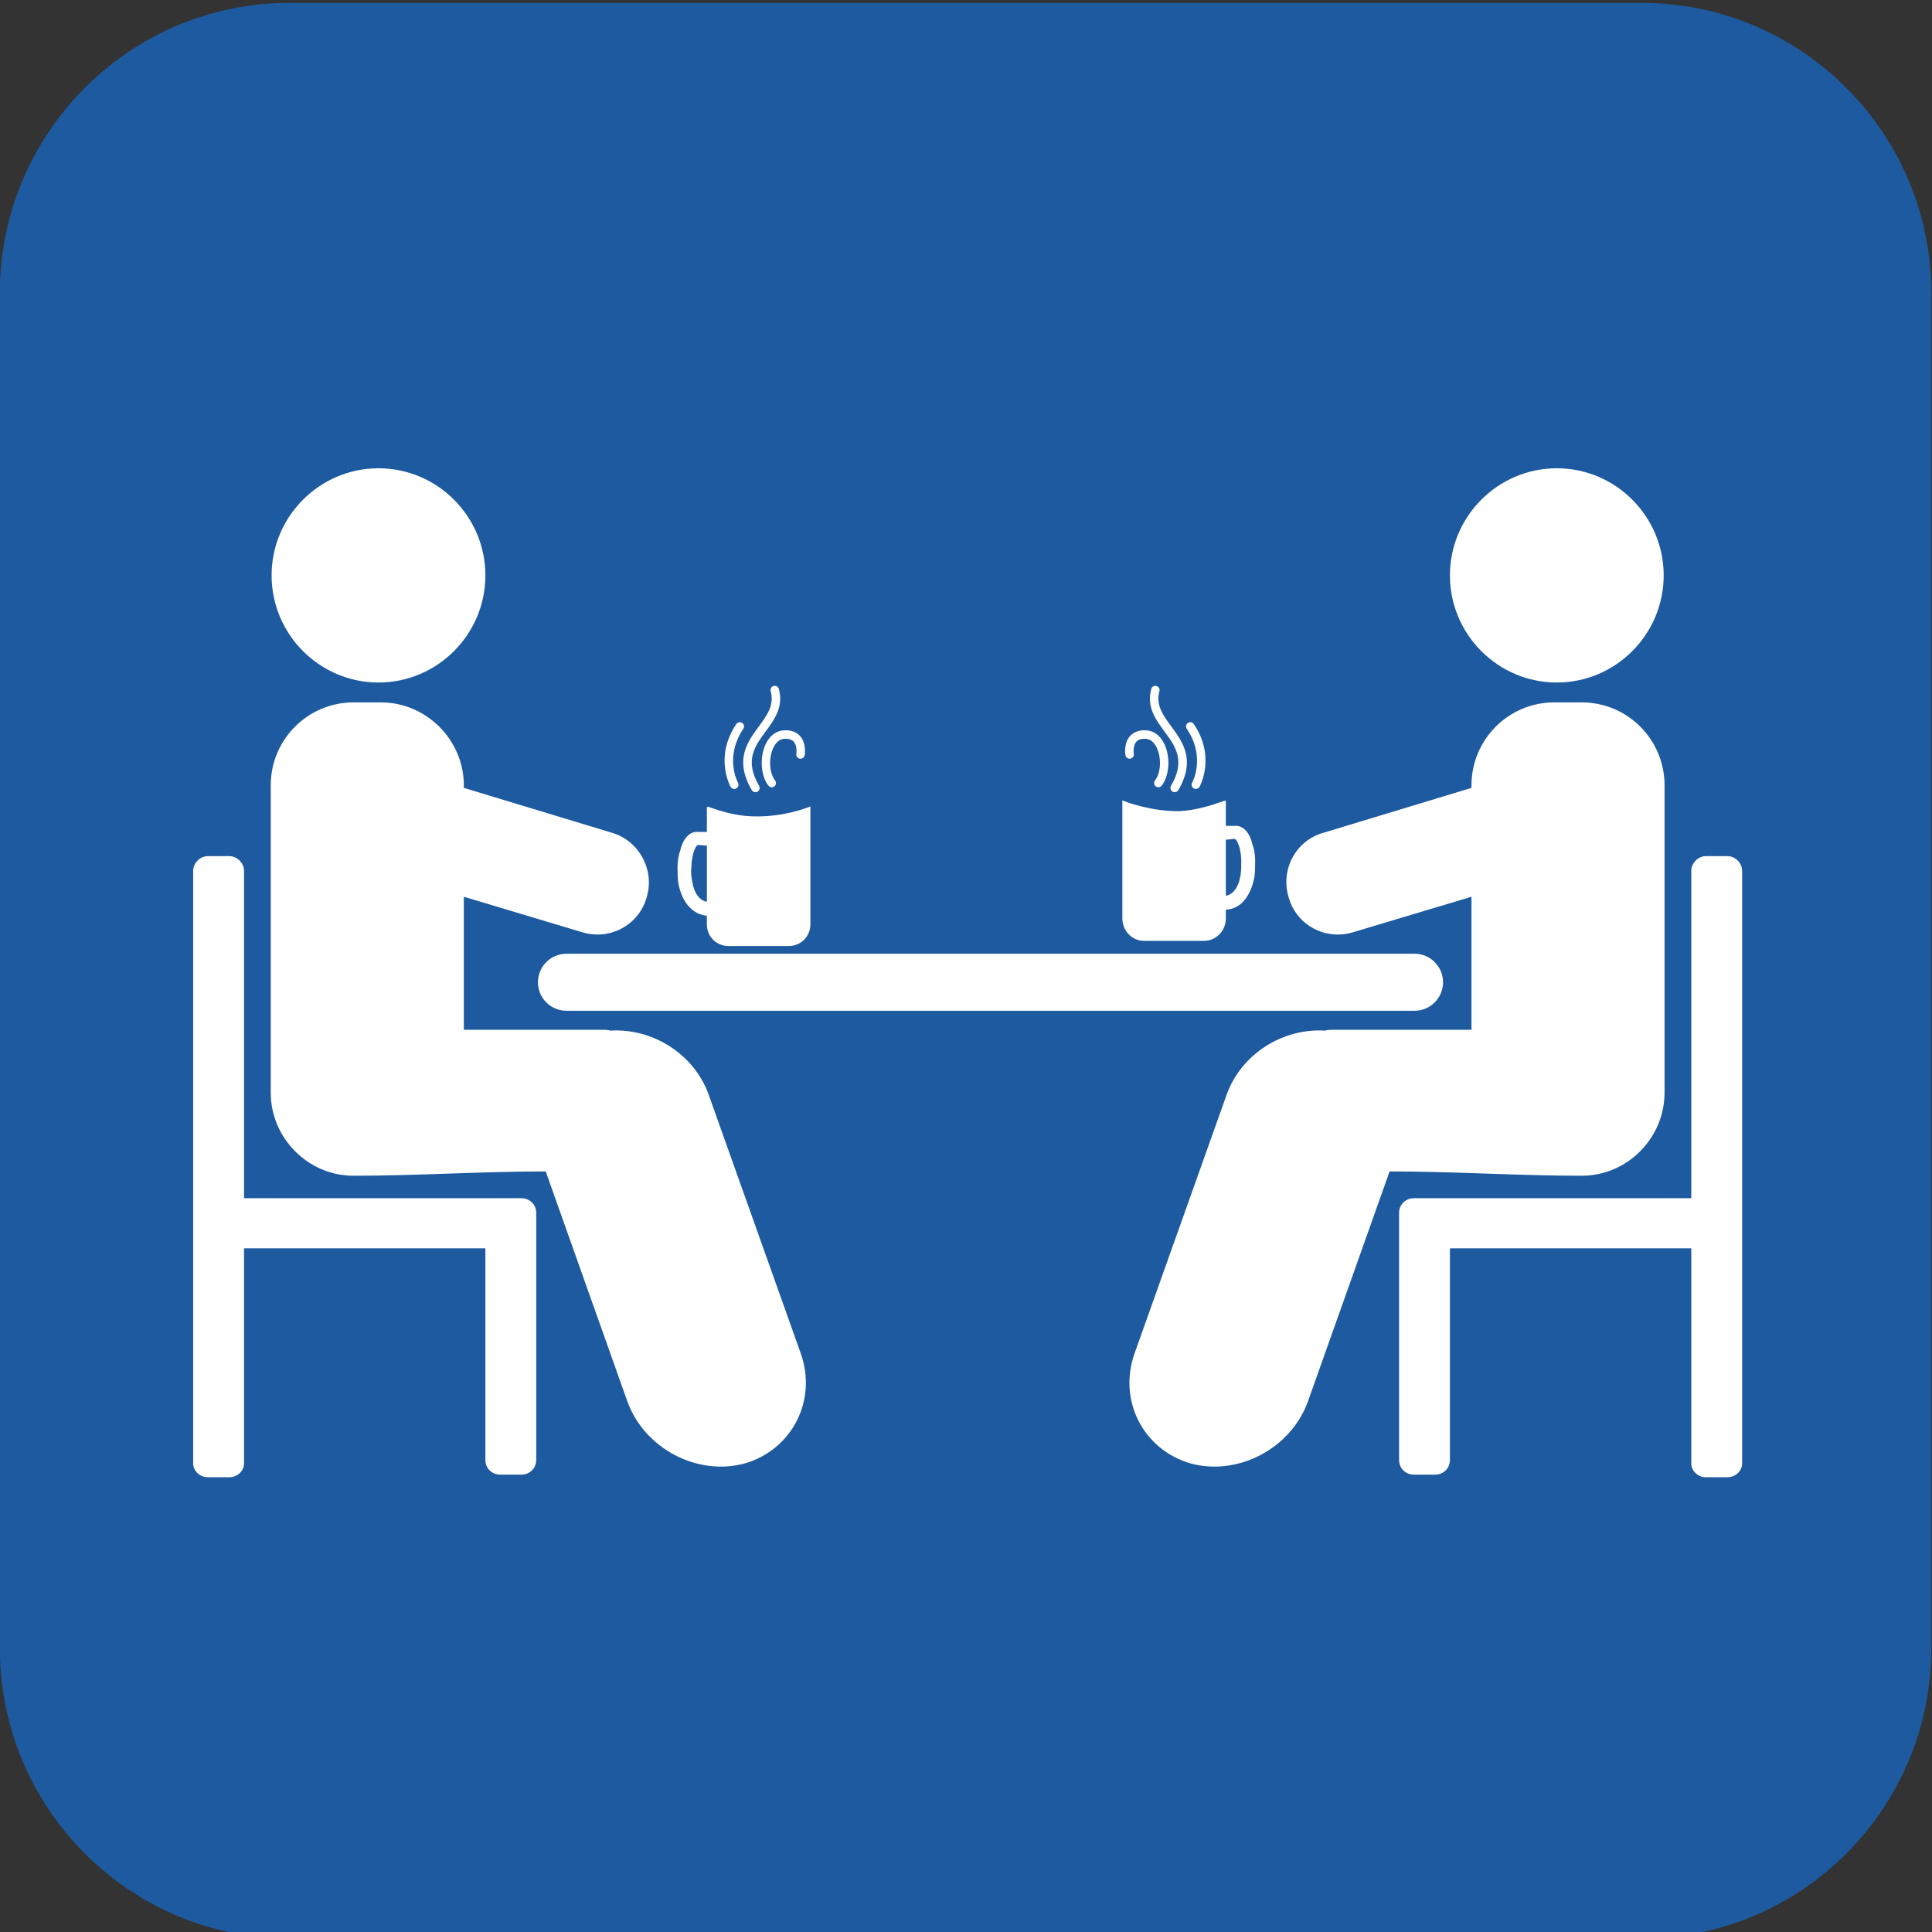 <?xml version="1.0" encoding="UTF-8" standalone="no"?>
<!DOCTYPE svg PUBLIC "-//W3C//DTD SVG 1.1//EN" "http://www.w3.org/Graphics/SVG/1.1/DTD/svg11.dtd">
<svg width="100%" height="100%" viewBox="0 0 100 100" version="1.1" xmlns="http://www.w3.org/2000/svg" xmlns:xlink="http://www.w3.org/1999/xlink" xml:space="preserve" xmlns:serif="http://www.serif.com/" style="fill-rule:evenodd;clip-rule:evenodd;stroke-linejoin:round;stroke-miterlimit:2;">
    <rect x="0" y="0" width="100" height="100" fill="#333333" stroke="none"/>
    <g transform="matrix(1,0,0,1,-605,-400)">
        <g transform="matrix(1,0,0,1.969,0,0)">
            <g id="icon-restroom" transform="matrix(0.279,0,0,0.142,573.179,188.092)">
                <path d="M472.353,160.314L472.353,411.145C472.353,440.81 448.268,464.894 418.603,464.894L167.772,464.894C138.107,464.894 114.023,440.81 114.023,411.145L114.023,160.314C114.023,130.649 138.107,106.564 167.772,106.564L418.603,106.564C448.268,106.564 472.353,130.649 472.353,160.314Z" style="fill:rgb(30,90,160);"/>
                <clipPath id="_clip1">
                    <path d="M472.353,160.314L472.353,411.145C472.353,440.81 448.268,464.894 418.603,464.894L167.772,464.894C138.107,464.894 114.023,440.81 114.023,411.145L114.023,160.314C114.023,130.649 138.107,106.564 167.772,106.564L418.603,106.564C448.268,106.564 472.353,130.649 472.353,160.314Z"/>
                </clipPath>
                <g clip-path="url(#_clip1)">
                    <g transform="matrix(1.48,0,0,1.48,-434.443,-499.051)">
                        <g transform="matrix(0.104,0,0,0.104,387.902,426.516)">
                            <path d="M84.174,859.733L110.163,859.733C119.497,859.733 127.823,868.06 127.823,877.394L127.823,1271.16L462.347,1271.16C471.708,1271.16 480.008,1278.43 480.008,1288.82L480.008,1585.95C480.008,1596.35 471.708,1603.62 462.347,1603.62L436.387,1603.62C427.025,1603.62 418.726,1596.35 418.726,1585.95L418.726,1331.41L127.823,1331.41L127.823,1590.12C127.823,1599.45 119.497,1606.75 110.163,1606.75L84.174,1606.75C74.84,1606.75 66.513,1599.45 66.513,1590.12L66.513,877.394C66.513,868.06 74.84,859.733 84.174,859.733Z" style="fill:white;"/>
                        </g>
                        <g transform="matrix(0.104,0,0,0.104,387.902,426.516)">
                            <path d="M392.738,1068.56L557.918,1068.56C562.082,1068.56 566.245,1068.56 569.347,1069.6C620.262,1066.49 670.142,1097.65 687.804,1146.5L798.967,1458.16C818.697,1514.28 788.572,1573.49 731.426,1590.12C674.279,1605.68 610.928,1572.46 590.138,1516.35L491.438,1238.94C413.528,1238.94 336.625,1244.14 259.75,1244.14C204.699,1244.14 160.016,1198.42 160.016,1144.4L160.016,774.557C160.016,719.479 204.699,674.823 259.75,674.823L293.003,674.823C347.021,674.823 392.738,719.479 392.738,774.557L392.738,777.66L571.442,831.703C603.635,841.038 623.391,876.359 612.996,909.614C603.635,942.867 568.313,961.562 535.087,951.167L392.738,908.579L392.738,1068.56Z" style="fill:white;"/>
                        </g>
                        <g transform="matrix(0.104,0,0,0.104,387.902,426.516)">
                            <path d="M418.726,522.079C418.726,451.136 360.844,393.255 289.874,393.255C218.931,393.255 161.05,451.136 161.05,522.079C161.05,593.049 218.931,650.931 289.874,650.931C360.844,650.931 418.726,593.049 418.726,522.079Z" style="fill:white;"/>
                        </g>
                        <g transform="matrix(0.104,0,0,0.104,387.902,426.516)">
                            <path d="M1915.83,859.733L1889.84,859.733C1880.48,859.733 1872.18,868.06 1872.18,877.394L1872.18,1271.16L1537.65,1271.16C1528.29,1271.16 1519.99,1278.43 1519.99,1288.82L1519.99,1585.95C1519.99,1596.35 1528.29,1603.62 1537.65,1603.62L1563.61,1603.62C1572.98,1603.62 1581.27,1596.35 1581.27,1585.95L1581.27,1331.41L1872.18,1331.41L1872.18,1590.12C1872.18,1599.45 1880.48,1606.75 1889.84,1606.75L1915.83,1606.75C1925.16,1606.75 1933.49,1599.45 1933.49,1590.12L1933.49,877.394C1933.49,868.06 1925.16,859.733 1915.83,859.733Z" style="fill:white;"/>
                        </g>
                        <g transform="matrix(0.104,0,0,0.104,387.902,426.516)">
                            <path d="M1607.26,1068.56L1442.06,1068.56C1437.89,1068.56 1433.76,1068.56 1430.63,1069.6C1379.71,1066.49 1329.86,1097.65 1312.2,1146.5L1201.03,1458.16C1181.28,1514.28 1211.43,1573.49 1268.55,1590.12C1325.69,1605.68 1389.07,1572.46 1409.86,1516.35L1508.56,1238.94C1586.47,1238.94 1663.35,1244.14 1740.22,1244.14C1795.3,1244.14 1839.96,1198.42 1839.96,1144.4L1839.96,774.557C1839.96,719.479 1795.3,674.823 1740.22,674.823L1707,674.823C1651.92,674.823 1607.26,719.479 1607.26,774.557L1607.26,777.66L1428.56,831.703C1395.3,841.038 1376.61,876.359 1387,909.614C1396.34,942.867 1431.66,961.562 1464.91,951.167L1607.26,908.579L1607.26,1068.56Z" style="fill:white;"/>
                        </g>
                        <g transform="matrix(0.177,0,0,0.177,422.728,460.523)">
                            <path d="M240.515,267.855C239.481,267.855 238.475,267.321 237.918,266.363C225.499,245.006 234.738,232.475 242.889,221.42C248.84,213.348 253.979,206.377 251.327,196.456C250.898,194.855 251.849,193.211 253.45,192.783C255.049,192.353 256.695,193.305 257.122,194.906C260.521,207.615 254.013,216.443 247.718,224.98C239.978,235.479 232.667,245.395 243.105,263.346C243.938,264.779 243.452,266.616 242.02,267.448C241.545,267.724 241.026,267.855 240.515,267.855Z" style="fill:white;fill-rule:nonzero;"/>
                        </g>
                        <g transform="matrix(-0.177,0,0,0.177,560.425,460.523)">
                            <path d="M240.515,267.855C239.481,267.855 238.475,267.321 237.918,266.363C225.499,245.006 234.738,232.475 242.889,221.42C248.84,213.348 253.979,206.377 251.327,196.456C250.898,194.855 251.849,193.211 253.45,192.783C255.049,192.353 256.695,193.305 257.122,194.906C260.521,207.615 254.013,216.443 247.718,224.98C239.978,235.479 232.667,245.395 243.105,263.346C243.938,264.779 243.452,266.616 242.02,267.448C241.545,267.724 241.026,267.855 240.515,267.855Z" style="fill:white;fill-rule:nonzero;"/>
                        </g>
                        <g transform="matrix(0.177,0,0,0.177,422.728,460.523)">
                            <path d="M252.077,264.363C251.192,264.363 250.316,263.973 249.724,263.226C244.263,256.333 243.38,243.188 247.755,233.923C250.702,227.68 255.514,224.184 261.303,224.077C266.096,223.981 269.8,225.439 272.325,228.389C276.76,233.572 275.454,241.37 275.396,241.7C275.109,243.331 273.562,244.423 271.922,244.136C270.291,243.849 269.2,242.295 269.486,240.662C269.733,239.185 269.908,234.774 267.752,232.274C266.429,230.74 264.351,230.021 261.414,230.076C257.071,230.156 254.54,233.605 253.18,236.484C249.742,243.767 250.312,254.307 254.427,259.5C255.456,260.8 255.237,262.686 253.938,263.715C253.387,264.151 252.729,264.363 252.077,264.363Z" style="fill:white;fill-rule:nonzero;"/>
                        </g>
                        <g transform="matrix(-0.177,0,0,0.177,560.425,460.523)">
                            <path d="M252.077,264.363C251.192,264.363 250.316,263.973 249.724,263.226C244.263,256.333 243.38,243.188 247.755,233.923C250.702,227.68 255.514,224.184 261.303,224.077C266.096,223.981 269.8,225.439 272.325,228.389C276.76,233.572 275.454,241.37 275.396,241.7C275.109,243.331 273.562,244.423 271.922,244.136C270.291,243.849 269.2,242.295 269.486,240.662C269.733,239.185 269.908,234.774 267.752,232.274C266.429,230.74 264.351,230.021 261.414,230.076C257.071,230.156 254.54,233.605 253.18,236.484C249.742,243.767 250.312,254.307 254.427,259.5C255.456,260.8 255.237,262.686 253.938,263.715C253.387,264.151 252.729,264.363 252.077,264.363Z" style="fill:white;fill-rule:nonzero;"/>
                        </g>
                        <g transform="matrix(0.177,0,0,0.177,422.728,460.523)">
                            <path d="M225.53,265.552C224.478,265.552 223.459,264.998 222.911,264.013C222.434,263.156 211.401,242.738 226.976,219.695C227.904,218.323 229.769,217.961 231.142,218.889C232.514,219.817 232.875,221.682 231.947,223.055C218.496,242.955 227.758,260.373 228.159,261.106C228.953,262.554 228.427,264.378 226.98,265.177C226.52,265.431 226.021,265.552 225.53,265.552Z" style="fill:white;fill-rule:nonzero;"/>
                        </g>
                        <g transform="matrix(-0.177,0,0,0.177,560.425,460.523)">
                            <path d="M225.53,265.552C224.478,265.552 223.459,264.998 222.911,264.013C222.434,263.156 211.401,242.738 226.976,219.695C227.904,218.323 229.769,217.961 231.142,218.889C232.514,219.817 232.875,221.682 231.947,223.055C218.496,242.955 227.758,260.373 228.159,261.106C228.953,262.554 228.427,264.378 226.98,265.177C226.52,265.431 226.021,265.552 225.53,265.552Z" style="fill:white;fill-rule:nonzero;"/>
                        </g>
                        <g transform="matrix(0.104,0,0,0.104,387.902,426.516)">
                            <path d="M1838.92,522.079C1838.92,451.136 1781.07,393.255 1710.1,393.255C1639.16,393.255 1581.27,451.136 1581.27,522.079C1581.27,593.049 1639.16,650.931 1710.1,650.931C1781.07,650.931 1838.92,593.049 1838.92,522.079Z" style="fill:white;"/>
                        </g>
                        <g transform="matrix(0.104,0,0,0.104,387.902,426.516)">
                            <path d="M516.364,977.128L1538.69,977.128C1557.6,977.155 1572.98,992.503 1572.98,1011.42C1572.98,1030.36 1557.6,1045.7 1538.69,1045.7L516.364,1045.7C497.452,1045.7 482.076,1030.36 482.076,1011.42C482.076,992.503 497.452,977.155 516.364,977.155L516.364,977.128Z" style="fill:white;"/>
                        </g>
                        <g transform="matrix(0.104,0,0,0.104,387.902,426.516)">
                            <path d="M686.77,915.845L686.77,846.235L675.341,845.201C672.211,845.201 670.142,850.399 668.047,856.63C667.013,861.828 665.979,867.026 665.979,873.257C664.945,878.455 665.979,884.687 667.013,890.918C669.108,903.381 675.341,914.811 686.77,915.845ZM809.362,801.552L809.362,941.806C809.362,956.365 797.933,966.76 784.409,966.76L711.696,966.76C698.199,966.76 686.77,956.365 686.77,941.806L686.77,930.376L685.708,930.376C667.013,928.308 656.618,912.716 652.481,892.986C651.42,886.755 651.42,879.489 651.42,872.196C651.42,865.964 652.481,858.698 654.55,853.501C657.679,840.004 664.945,830.642 675.341,831.703L686.77,831.703L686.77,801.552C686.77,800.518 713.764,812.981 742.854,812.981C779.211,814.043 809.362,801.552 809.362,801.552Z" style="fill:white;"/>
                        </g>
                        <g transform="matrix(0.104,0,0,0.104,387.902,426.516)">
                            <path d="M669.09,856.908C668.087,861.947 667.056,867.159 667.056,873.257L667.035,873.467C666.039,878.473 667.074,884.71 668.075,890.742C670.362,904.341 676.903,913.157 685.692,914.621L685.692,847.219L675.244,846.274C672.882,846.278 670.825,851.753 669.09,856.908ZM687.847,917.024L686.673,916.918C676.257,915.975 668.511,906.323 665.95,891.097C664.924,884.912 663.863,878.521 664.901,873.152C664.913,866.861 665.969,861.553 666.99,856.42L667.026,856.287C669.264,849.632 671.435,844.124 675.341,844.124L687.847,845.251L687.847,917.024ZM685.768,929.299L687.847,929.299L687.847,941.806C687.847,955.195 698.322,965.682 711.696,965.682L784.408,965.682C797.797,965.682 808.285,955.195 808.285,941.806L808.285,803.125C801.738,805.58 774.471,814.981 742.823,814.058C720.671,814.058 699.785,806.9 690.866,803.843C689.722,803.451 688.617,803.072 687.847,802.83L687.847,832.781L675.231,832.775C666.197,831.853 658.857,839.692 655.6,853.744L655.551,853.899C653.667,858.632 652.497,865.643 652.497,872.196C652.497,879.309 652.497,886.663 653.543,892.806C658.094,914.503 669.54,927.475 685.768,929.299ZM784.408,967.837L711.696,967.837C697.114,967.837 685.692,956.403 685.692,941.806L685.648,931.453L685.59,931.447C668.33,929.537 656.197,915.957 651.427,893.207C650.343,886.846 650.343,879.398 650.343,872.196C650.343,865.423 651.559,858.146 653.519,853.179C657.048,838.046 665.222,829.618 675.395,830.626L685.692,830.626L685.692,800.998L686.164,800.636C686.81,800.175 687.263,800.33 691.564,801.805C700.382,804.827 721.029,811.904 742.854,811.904C778.585,812.947 808.65,800.681 808.95,800.557L810.439,799.94L810.439,941.806C810.439,956.403 799.005,967.837 784.408,967.837Z" style="fill:white;fill-rule:nonzero;"/>
                        </g>
                        <g transform="matrix(0.104,0,0,0.104,387.902,426.516)">
                            <path d="M1310.13,908.579L1310.13,838.97L1321.56,837.936C1324.66,837.936 1326.73,843.106 1328.82,849.365C1329.86,854.535 1330.89,859.733 1330.89,865.964C1330.89,871.162 1330.89,877.394 1329.86,883.626C1327.79,896.116 1321.56,907.546 1310.13,908.579ZM1187.54,794.286L1187.54,934.54C1187.54,949.099 1198.94,960.528 1212.46,960.528L1285.17,960.528C1298.7,960.528 1310.13,949.099 1310.13,934.54L1310.13,923.111L1311.16,923.111C1329.86,922.077 1340.25,905.45 1344.39,885.721C1345.45,879.489 1345.45,872.196 1345.45,864.931C1345.45,858.698 1344.39,851.433 1342.32,846.235C1339.22,832.738 1331.92,823.377 1321.56,824.411L1310.13,824.411L1310.13,794.286C1310.13,793.253 1283.11,805.716 1254.02,806.75C1217.66,806.75 1187.54,794.286 1187.54,794.286Z" style="fill:white;"/>
                        </g>
                        <g transform="matrix(0.104,0,0,0.104,387.902,426.516)">
                            <path d="M1311.21,839.953L1311.21,907.356C1320.01,905.89 1326.54,897.064 1328.79,883.45C1329.81,877.305 1329.81,871.016 1329.81,865.964C1329.81,859.844 1328.78,854.657 1327.78,849.642C1326.52,845.89 1324.21,839.013 1321.56,839.013L1311.21,839.953ZM1309.05,909.759L1309.05,837.986L1321.46,836.863C1325.46,836.863 1327.62,842.37 1329.84,849.023L1329.88,849.154C1330.91,854.291 1331.97,859.604 1331.97,865.964C1331.97,871.096 1331.97,877.482 1330.92,883.802C1328.4,899.044 1320.66,908.708 1310.22,909.652L1309.05,909.759ZM1188.61,795.861L1188.61,934.54C1188.61,948.276 1199.31,959.451 1212.46,959.451L1285.17,959.451C1298.34,959.451 1309.05,948.276 1309.05,934.54L1309.05,922.034L1311.16,922.034C1332.73,920.839 1340.58,898.631 1343.33,885.499C1344.37,879.397 1344.37,872.043 1344.37,864.931C1344.37,858.378 1343.2,851.367 1341.32,846.633L1341.27,846.476C1338.04,832.429 1330.71,824.58 1321.66,825.482L1321.56,825.488L1309.05,825.488L1309.05,795.567C1308.22,795.83 1306.99,796.256 1305.72,796.698C1296.82,799.795 1275.97,807.047 1254.05,807.826C1222.41,807.827 1195.16,798.328 1188.61,795.861ZM1285.17,961.605L1212.46,961.605C1198.12,961.605 1186.46,949.464 1186.46,934.54L1186.46,792.676L1187.95,793.291C1188.25,793.415 1218.31,805.672 1254.02,805.672C1275.57,804.906 1296.2,797.728 1305.01,794.663C1309.59,793.071 1310.08,792.903 1310.73,793.37L1311.18,793.691L1311.21,794.286L1311.21,823.333L1321.5,823.333C1331.7,822.351 1339.85,830.786 1343.35,845.914C1345.31,850.883 1346.53,858.158 1346.53,864.931C1346.53,872.133 1346.53,879.58 1345.45,885.901C1342.56,899.677 1334.29,922.91 1311.22,924.186L1311.21,924.186L1311.21,934.54C1311.21,949.464 1299.53,961.605 1285.17,961.605Z" style="fill:white;fill-rule:nonzero;"/>
                        </g>
                    </g>
                </g>
            </g>
        </g>
    </g>
</svg>
